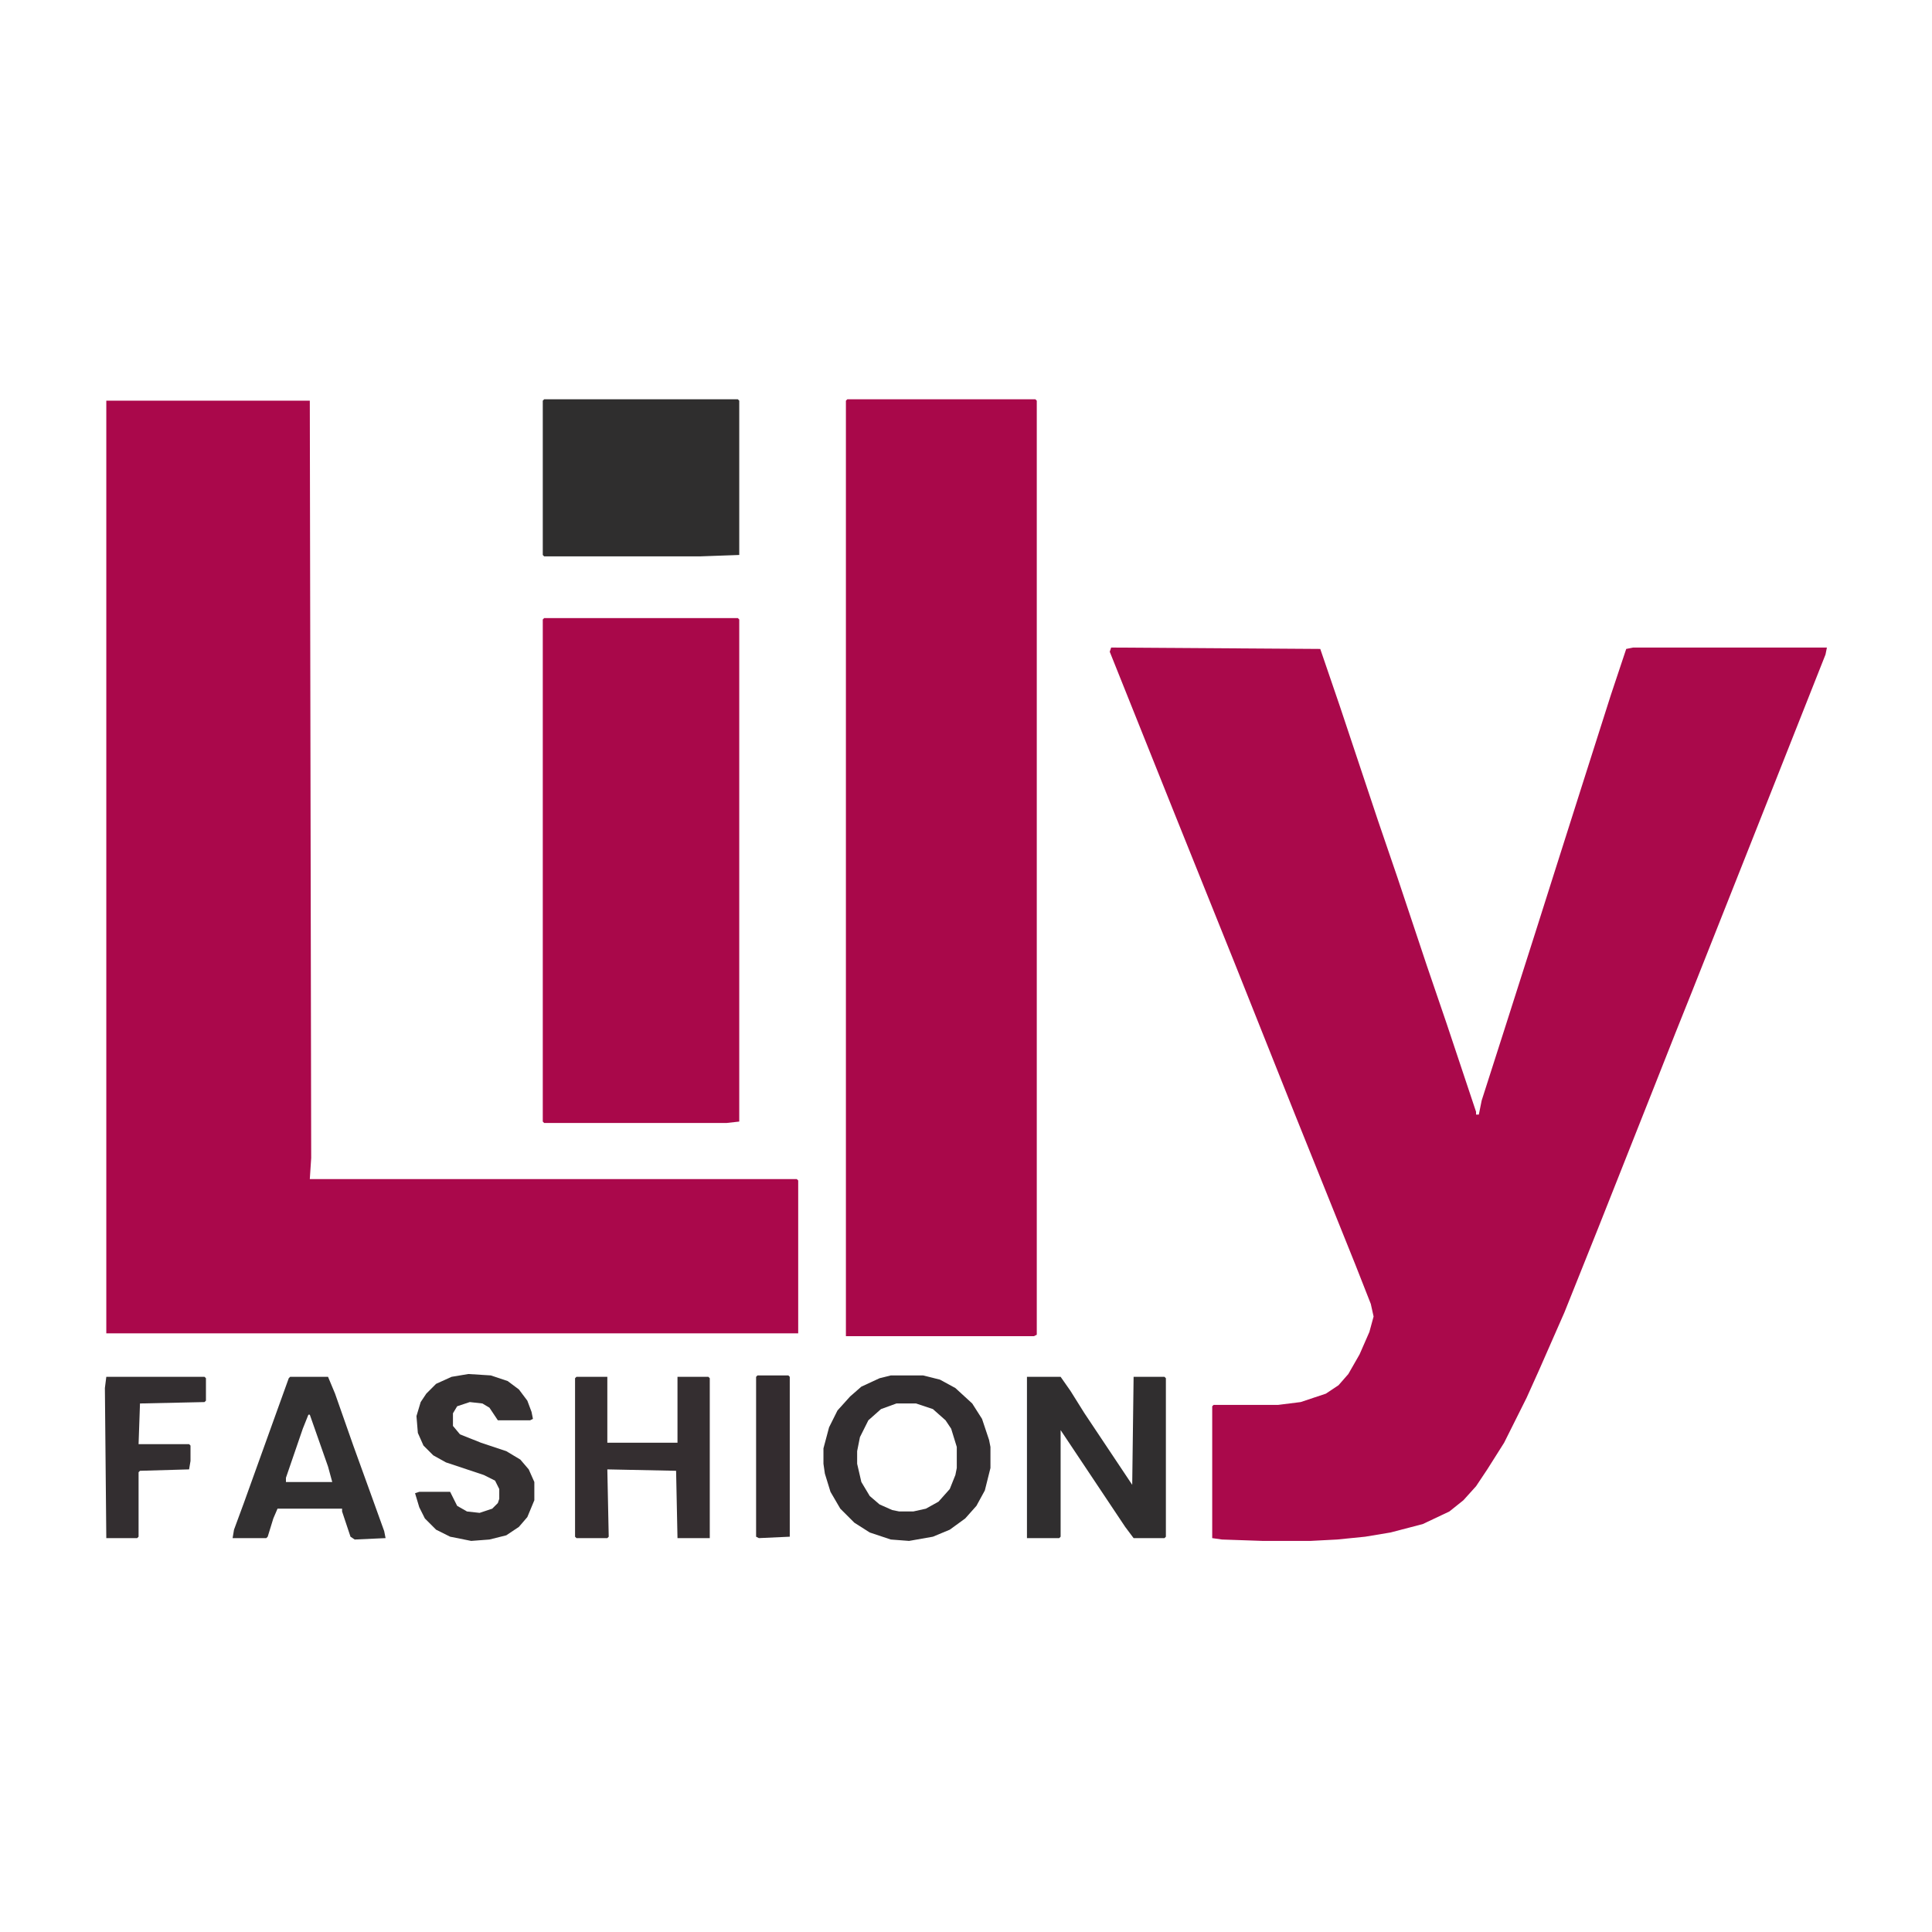 <svg version="1.0" preserveAspectRatio="xMidYMid meet" height="500" viewBox="0 0 375 375" zoomAndPan="magnify" width="500" xmlns:xlink="http://www.w3.org/1999/xlink" xmlns="http://www.w3.org/2000/svg"><path fill-rule="nonzero" fill-opacity="1" d="M 215.676 125.688 L 256.262 125.957 L 260.078 137.117 L 267.43 159.168 L 271.246 170.332 L 276.965 187.48 L 280.777 198.641 L 286.5 215.793 L 286.5 216.336 L 287.043 216.336 L 287.59 213.613 L 291.949 200.004 L 297.941 181.219 L 301.48 170.059 L 306.93 152.906 L 312.652 134.941 L 315.648 125.957 L 317.008 125.688 L 354.602 125.688 L 354.328 127.047 L 344.523 151.82 L 339.348 164.887 L 328.449 192.379 L 325.18 200.547 L 321.094 210.891 L 310.199 238.387 L 303.66 254.719 L 298.758 265.879 L 296.305 271.324 L 291.949 280.035 L 288.68 285.207 L 286.5 288.477 L 284.047 291.195 L 281.324 293.375 L 276.148 295.824 L 269.883 297.457 L 264.98 298.273 L 259.531 298.82 L 254.355 299.09 L 245.094 299.09 L 237.195 298.82 L 235.289 298.547 L 235.289 272.957 L 235.559 272.688 L 248.09 272.688 L 252.449 272.141 L 257.352 270.508 L 259.805 268.875 L 261.711 266.695 L 263.891 262.887 L 265.797 258.531 L 266.613 255.535 L 266.07 253.086 L 263.074 245.465 L 251.359 216.336 L 239.645 186.938 L 227.934 157.809 L 215.402 126.504 Z M 215.676 125.688" fill="#aa094b"></path><path fill-rule="nonzero" fill-opacity="1" d="M 20.633 77.773 L 60.133 77.773 L 60.402 224.773 L 60.133 228.859 L 154.656 228.859 L 154.93 229.129 L 154.93 258.801 L 20.633 258.801 Z M 20.633 77.773" fill="#aa084b"></path><path fill-rule="nonzero" fill-opacity="1" d="M 164.461 77.504 L 200.965 77.504 L 201.238 77.773 L 201.238 259.074 L 200.691 259.348 L 164.191 259.348 L 164.191 77.773 Z M 164.461 77.504" fill="#a9084a"></path><path fill-rule="nonzero" fill-opacity="1" d="M 105.621 119.969 L 143.215 119.969 L 143.488 120.242 L 143.488 217.695 L 141.035 217.969 L 105.621 217.969 L 105.352 217.695 L 105.352 120.242 Z M 105.621 119.969" fill="#a9084a"></path><path fill-rule="nonzero" fill-opacity="1" d="M 105.621 77.504 L 143.215 77.504 L 143.488 77.773 L 143.488 107.719 L 135.859 107.992 L 105.621 107.992 L 105.352 107.719 L 105.352 77.773 Z M 105.621 77.504" fill="#2f2e2e"></path><path fill-rule="nonzero" fill-opacity="1" d="M 199.332 267.242 L 205.867 267.242 L 207.773 269.965 L 210.5 274.32 L 219.762 288.203 L 220.031 267.242 L 226.027 267.242 L 226.297 267.512 L 226.297 298.273 L 226.027 298.547 L 220.031 298.547 L 218.398 296.367 L 205.867 277.586 L 205.867 298.273 L 205.594 298.547 L 199.332 298.547 Z M 199.332 267.242" fill="#302e2f"></path><path fill-rule="nonzero" fill-opacity="1" d="M 172.906 266.969 L 179.172 266.969 L 182.441 267.785 L 185.438 269.418 L 188.707 272.414 L 190.613 275.406 L 191.977 279.492 L 192.246 280.852 L 192.246 284.938 L 191.156 289.293 L 189.523 292.285 L 187.344 294.734 L 184.348 296.914 L 181.078 298.273 L 176.449 299.09 L 172.906 298.82 L 168.82 297.457 L 165.824 295.551 L 163.102 292.832 L 161.195 289.562 L 160.105 286.023 L 159.832 284.117 L 159.832 281.125 L 160.922 277.043 L 162.555 273.773 L 165.008 271.051 L 167.188 269.148 L 170.727 267.512 Z M 173.996 272.414 L 171 273.504 L 168.547 275.68 L 166.914 278.945 L 166.371 281.668 L 166.371 284.117 L 167.188 287.656 L 168.82 290.379 L 170.727 292.012 L 173.18 293.102 L 174.543 293.375 L 177.266 293.375 L 179.719 292.832 L 182.168 291.469 L 184.348 289.02 L 185.438 286.297 L 185.711 284.938 L 185.711 280.852 L 184.621 277.312 L 183.531 275.68 L 181.078 273.504 L 177.809 272.414 Z M 173.996 272.414" fill="#322e30"></path><path fill-rule="nonzero" fill-opacity="1" d="M 111.887 267.242 L 117.883 267.242 L 117.883 280.035 L 131.5 280.035 L 131.5 267.242 L 137.496 267.242 L 137.766 267.512 L 137.766 298.547 L 131.5 298.547 L 131.23 285.48 L 117.883 285.207 L 118.152 298.273 L 117.883 298.547 L 111.887 298.547 L 111.617 298.273 L 111.617 267.512 Z M 111.887 267.242" fill="#342e30"></path><path fill-rule="nonzero" fill-opacity="1" d="M 56.316 267.242 L 63.672 267.242 L 65.035 270.508 L 68.574 280.582 L 72.117 290.379 L 74.57 297.188 L 74.84 298.547 L 68.848 298.82 L 68.031 298.273 L 66.398 293.375 L 66.398 292.832 L 53.867 292.832 L 53.051 294.734 L 51.961 298.273 L 51.688 298.547 L 45.148 298.547 L 45.422 296.914 L 47.328 291.742 L 53.594 274.32 L 56.047 267.512 Z M 59.859 274.59 L 58.77 277.312 L 55.5 286.84 L 55.5 287.656 L 64.488 287.656 L 63.672 284.664 L 60.133 274.59 Z M 59.859 274.59" fill="#323031"></path><path fill-rule="nonzero" fill-opacity="1" d="M 90.914 266.695 L 95.273 266.969 L 98.539 268.059 L 100.719 269.691 L 102.355 271.867 L 103.172 274.047 L 103.445 275.406 L 102.898 275.68 L 96.633 275.68 L 95 273.23 L 93.637 272.414 L 91.184 272.141 L 88.734 272.957 L 87.918 274.32 L 87.918 276.77 L 89.277 278.402 L 93.363 280.035 L 98.27 281.668 L 100.992 283.301 L 102.625 285.207 L 103.715 287.656 L 103.715 291.195 L 102.355 294.465 L 100.719 296.367 L 98.27 298.004 L 95 298.82 L 91.457 299.09 L 87.371 298.273 L 84.648 296.914 L 82.469 294.734 L 81.379 292.559 L 80.562 289.836 L 81.379 289.562 L 87.371 289.562 L 88.734 292.285 L 90.641 293.375 L 93.094 293.648 L 95.543 292.832 L 96.633 291.742 L 96.906 290.926 L 96.906 289.02 L 96.09 287.387 L 93.91 286.297 L 86.555 283.848 L 84.102 282.484 L 82.195 280.582 L 81.105 278.129 L 80.836 274.863 L 81.652 272.141 L 82.742 270.508 L 84.648 268.602 L 87.645 267.242 Z M 90.914 266.695" fill="#343031"></path><path fill-rule="nonzero" fill-opacity="1" d="M 20.633 267.242 L 39.699 267.242 L 39.973 267.512 L 39.973 271.867 L 39.699 272.141 L 27.172 272.414 L 26.898 280.309 L 36.703 280.309 L 36.977 280.582 L 36.977 283.574 L 36.703 285.207 L 27.172 285.48 L 26.898 285.754 L 26.898 298.273 L 26.625 298.547 L 20.633 298.547 L 20.359 269.418 Z M 20.633 267.242" fill="#332e30"></path><path fill-rule="nonzero" fill-opacity="1" d="M 147.027 266.969 L 153.02 266.969 L 153.293 267.242 L 153.293 298.273 L 147.301 298.547 L 146.758 298.273 L 146.758 267.242 Z M 147.027 266.969" fill="#332c2f"></path></svg>